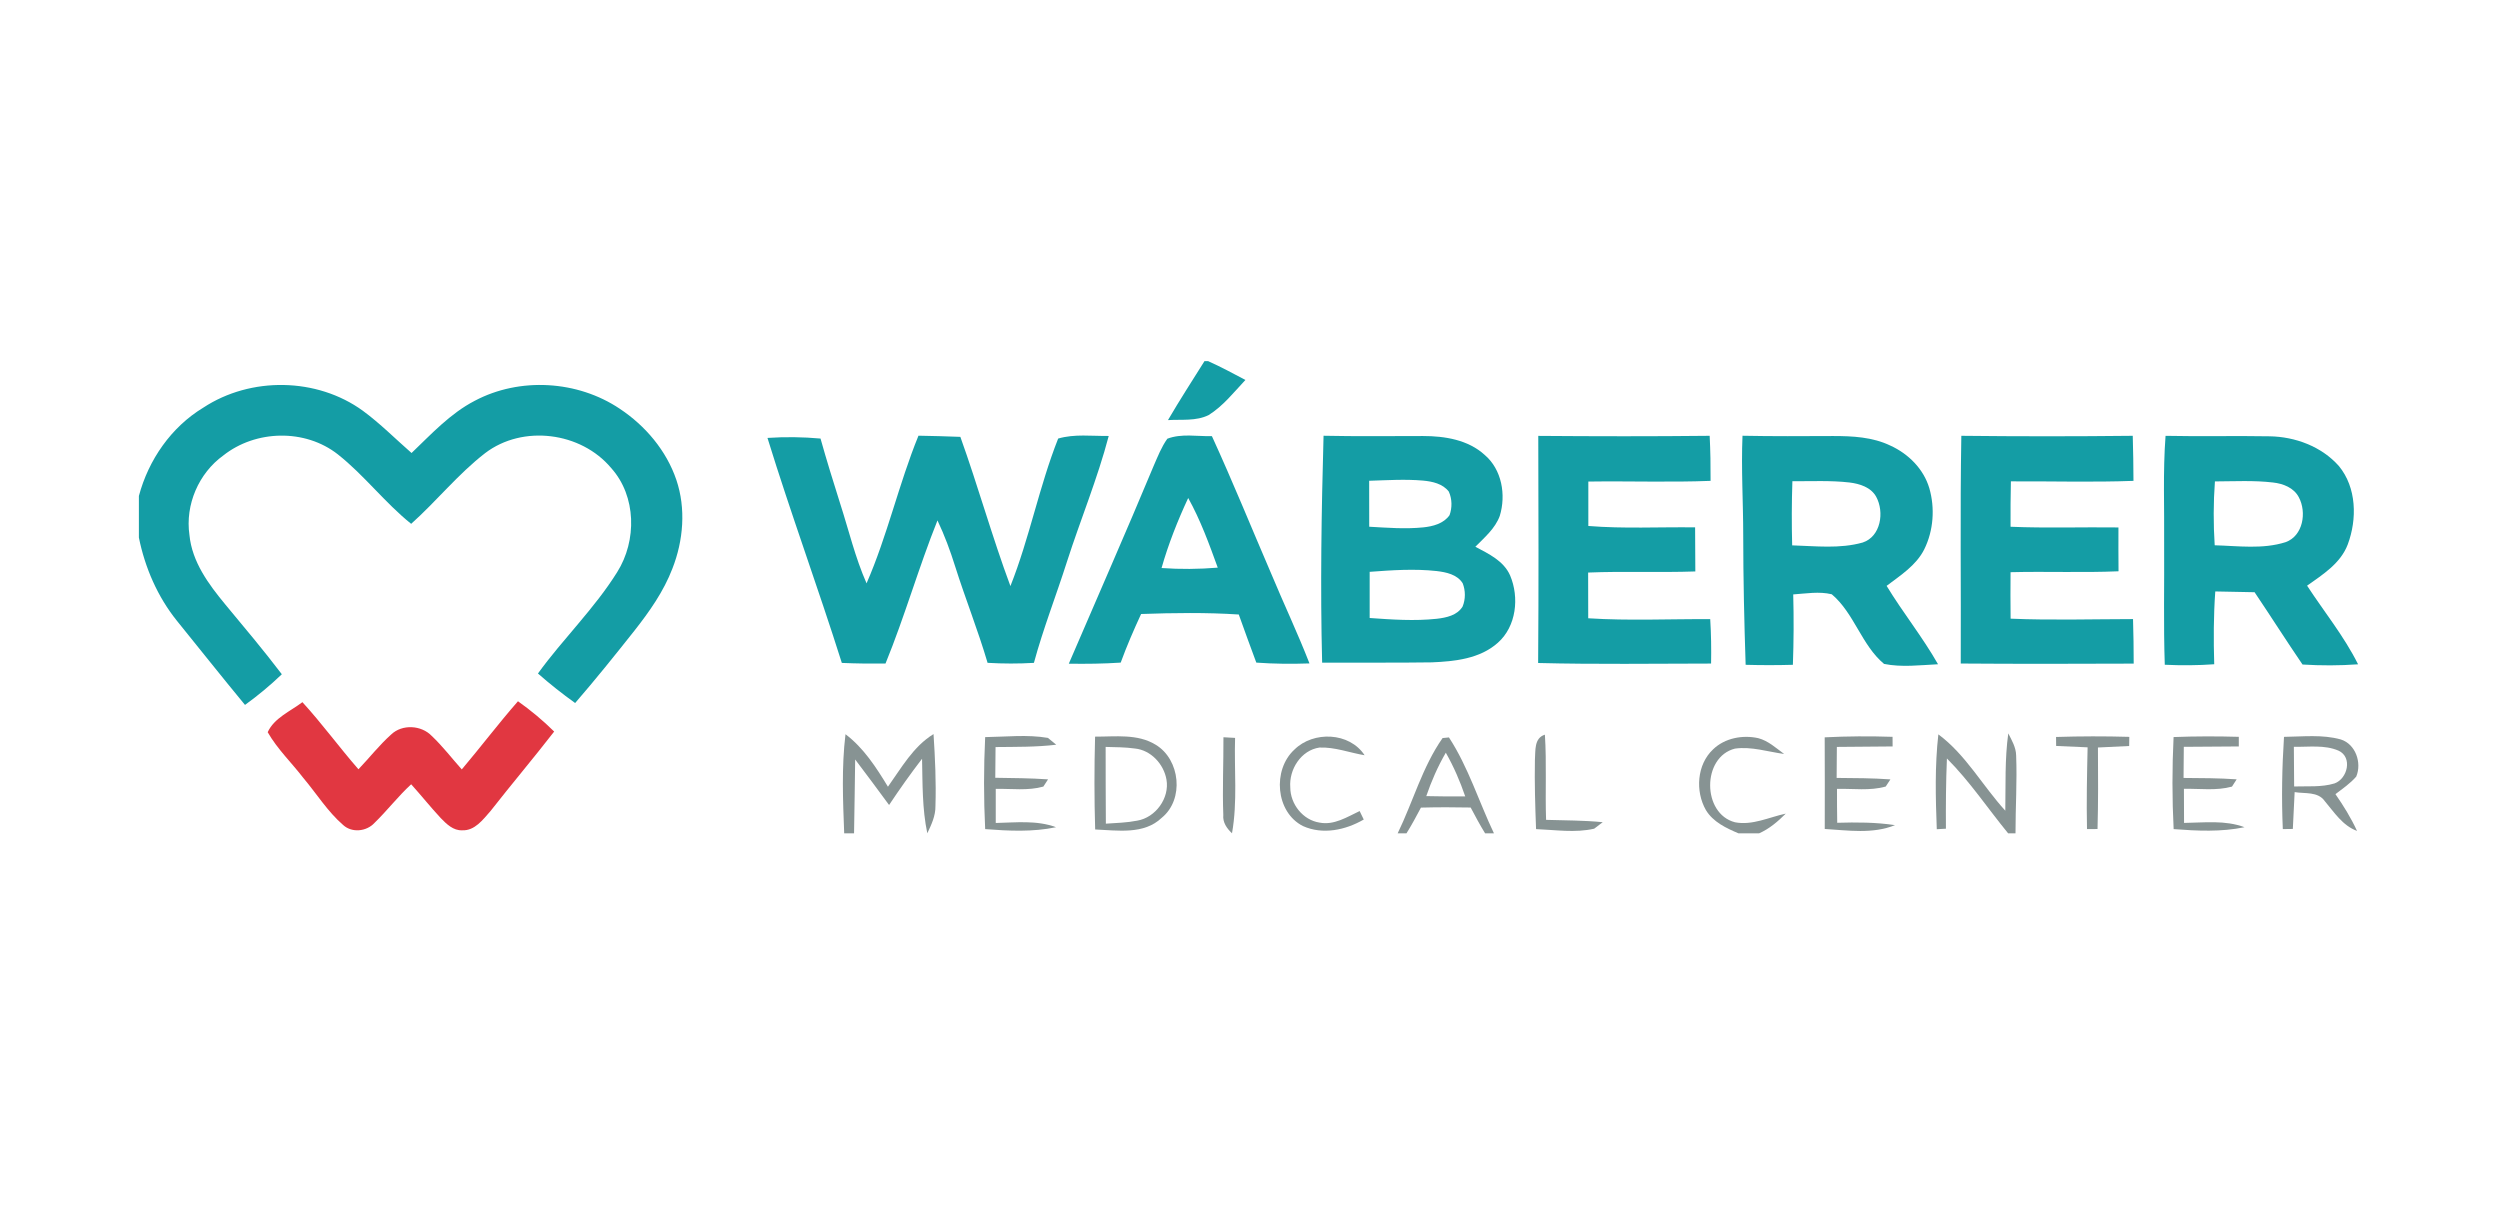 <svg width="90" height="44" viewBox="0 0 90 44" fill="none" xmlns="http://www.w3.org/2000/svg">
<rect width="90" height="44" fill="white"/>
<g clip-path="url(#clip0_2890_444304)">
<path d="M43.362 13H43.491C43.949 13.205 44.391 13.444 44.835 13.678C44.419 14.122 44.032 14.617 43.511 14.943C43.058 15.167 42.534 15.093 42.047 15.124C42.467 14.405 42.919 13.706 43.362 13Z" fill="#149DA5"/>
<path d="M7.321 14.674C9.026 13.553 11.407 13.586 13.062 14.787C13.687 15.246 14.233 15.799 14.816 16.308C15.526 15.629 16.208 14.886 17.09 14.429C18.712 13.569 20.792 13.695 22.313 14.716C23.233 15.327 23.99 16.22 24.349 17.276C24.698 18.31 24.602 19.458 24.208 20.465C23.893 21.29 23.379 22.018 22.838 22.706C22.141 23.586 21.439 24.461 20.705 25.309C20.241 24.976 19.795 24.623 19.366 24.246C20.272 22.994 21.4 21.911 22.22 20.594C22.93 19.466 22.913 17.861 22.002 16.849C20.915 15.55 18.82 15.281 17.467 16.311C16.493 17.063 15.718 18.039 14.802 18.858C13.854 18.097 13.115 17.11 12.162 16.357C10.984 15.431 9.207 15.472 8.039 16.397C7.152 17.037 6.662 18.171 6.82 19.26C6.913 20.227 7.51 21.033 8.107 21.756C8.797 22.586 9.492 23.413 10.146 24.273C9.73 24.672 9.287 25.04 8.82 25.377C7.993 24.375 7.185 23.358 6.37 22.35C5.674 21.485 5.22 20.44 5 19.353V17.854C5.348 16.55 6.166 15.373 7.321 14.674Z" fill="#149DA5"/>
<path d="M33.065 15.685C33.568 15.694 34.07 15.707 34.573 15.727C35.211 17.504 35.717 19.328 36.375 21.099C37.063 19.368 37.409 17.517 38.094 15.788C38.685 15.616 39.308 15.702 39.914 15.695C39.509 17.237 38.896 18.711 38.409 20.226C38.022 21.441 37.555 22.631 37.221 23.863C36.665 23.896 36.109 23.895 35.553 23.862C35.209 22.692 34.755 21.559 34.388 20.398C34.211 19.83 34.004 19.272 33.749 18.735C33.07 20.432 32.57 22.195 31.878 23.888C31.354 23.893 30.829 23.888 30.306 23.865C29.45 21.153 28.467 18.483 27.629 15.765C28.265 15.723 28.904 15.73 29.539 15.788C29.757 16.568 29.998 17.343 30.242 18.116C30.553 19.079 30.786 20.071 31.196 21C31.949 19.277 32.355 17.425 33.065 15.685Z" fill="#149DA5"/>
<path d="M42.024 15.794C42.531 15.6 43.098 15.713 43.629 15.702C44.377 17.334 45.052 19 45.762 20.648C46.213 21.731 46.716 22.791 47.141 23.883C46.503 23.906 45.863 23.9 45.227 23.854C45.017 23.276 44.798 22.701 44.596 22.122C43.426 22.046 42.252 22.063 41.08 22.104C40.814 22.678 40.563 23.259 40.345 23.854C39.722 23.895 39.099 23.903 38.477 23.893C39.496 21.52 40.539 19.156 41.532 16.771C41.678 16.438 41.811 16.093 42.024 15.794ZM42.775 17.928C42.395 18.744 42.063 19.582 41.816 20.449C42.488 20.497 43.165 20.491 43.839 20.435C43.529 19.58 43.218 18.724 42.775 17.928Z" fill="#149DA5"/>
<path d="M47.648 15.687C48.841 15.713 50.036 15.697 51.23 15.697C52.01 15.697 52.851 15.831 53.449 16.377C54.067 16.903 54.223 17.818 53.992 18.572C53.825 19.028 53.443 19.348 53.113 19.683C53.589 19.937 54.133 20.189 54.364 20.716C54.7 21.508 54.589 22.548 53.925 23.137C53.279 23.717 52.369 23.811 51.541 23.845C50.226 23.865 48.911 23.849 47.597 23.855C47.528 21.134 47.572 18.409 47.648 15.687ZM49.29 17.308C49.288 17.859 49.288 18.41 49.292 18.962C49.938 18.998 50.587 19.051 51.233 18.986C51.582 18.95 51.969 18.853 52.184 18.546C52.282 18.273 52.277 17.961 52.157 17.697C51.938 17.412 51.564 17.332 51.226 17.301C50.582 17.245 49.934 17.288 49.29 17.308ZM49.308 20.586C49.31 21.14 49.31 21.693 49.308 22.248C50.111 22.305 50.92 22.362 51.725 22.276C52.066 22.236 52.459 22.155 52.654 21.835C52.762 21.571 52.761 21.262 52.657 20.998C52.459 20.68 52.064 20.599 51.721 20.558C50.92 20.47 50.111 20.526 49.308 20.586Z" fill="#149DA5"/>
<path d="M55.378 15.692C57.435 15.708 59.491 15.712 61.548 15.689C61.575 16.228 61.584 16.77 61.581 17.311C60.114 17.369 58.647 17.314 57.18 17.336C57.183 17.869 57.183 18.402 57.18 18.935C58.46 19.039 59.743 18.968 61.024 18.985C61.027 19.513 61.029 20.043 61.032 20.572C59.745 20.617 58.458 20.559 57.173 20.612C57.175 21.16 57.175 21.71 57.176 22.258C58.639 22.352 60.104 22.281 61.568 22.289C61.601 22.822 61.609 23.355 61.599 23.888C59.524 23.89 57.449 23.921 55.373 23.868C55.394 21.143 55.385 18.417 55.378 15.692Z" fill="#149DA5"/>
<path d="M62.73 15.687C63.816 15.709 64.903 15.702 65.989 15.697C66.687 15.697 67.413 15.732 68.054 16.042C68.698 16.334 69.248 16.879 69.454 17.57C69.664 18.291 69.607 19.099 69.274 19.774C68.984 20.355 68.418 20.711 67.918 21.091C68.502 22.053 69.213 22.933 69.769 23.913C69.123 23.944 68.466 24.03 67.826 23.901C67.016 23.226 66.754 22.078 65.944 21.394C65.489 21.284 65.015 21.368 64.556 21.399C64.579 22.244 64.574 23.089 64.544 23.933C63.977 23.949 63.41 23.949 62.843 23.933C62.792 22.38 62.757 20.827 62.756 19.273C62.756 18.079 62.68 16.882 62.73 15.687ZM64.526 17.324C64.5 18.095 64.498 18.864 64.518 19.633C65.362 19.658 66.231 19.764 67.057 19.531C67.712 19.315 67.843 18.433 67.543 17.884C67.353 17.539 66.948 17.415 66.585 17.37C65.902 17.291 65.212 17.328 64.526 17.324Z" fill="#149DA5"/>
<path d="M70.608 15.689C72.666 15.712 74.721 15.712 76.779 15.689C76.795 16.23 76.803 16.77 76.805 17.311C75.335 17.366 73.862 17.321 72.392 17.329C72.38 17.874 72.377 18.419 72.38 18.963C73.674 19.018 74.969 18.971 76.264 18.988C76.262 19.513 76.262 20.039 76.267 20.566C74.972 20.622 73.675 20.566 72.38 20.599C72.374 21.157 72.376 21.715 72.382 22.272C73.851 22.334 75.32 22.289 76.789 22.287C76.805 22.82 76.813 23.355 76.813 23.89C74.738 23.898 72.662 23.903 70.587 23.887C70.6 21.153 70.561 18.42 70.608 15.689Z" fill="#149DA5"/>
<path d="M77.96 15.69C79.206 15.718 80.453 15.684 81.699 15.707C82.625 15.72 83.575 16.072 84.199 16.776C84.84 17.55 84.86 18.689 84.519 19.6C84.261 20.282 83.621 20.683 83.055 21.084C83.67 22.026 84.386 22.903 84.891 23.915C84.224 23.964 83.556 23.964 82.891 23.923C82.304 23.063 81.747 22.183 81.165 21.32C80.693 21.312 80.221 21.302 79.75 21.292C79.688 22.163 79.686 23.038 79.712 23.913C79.119 23.956 78.525 23.959 77.932 23.931C77.883 22.489 77.919 21.044 77.909 19.602C77.922 18.298 77.862 16.992 77.96 15.69ZM79.737 17.331C79.681 18.095 79.68 18.864 79.729 19.63C80.576 19.653 81.457 19.78 82.281 19.518C82.912 19.293 83.048 18.443 82.758 17.902C82.579 17.557 82.191 17.41 81.829 17.37C81.135 17.288 80.434 17.329 79.737 17.331Z" fill="#149DA5"/>
<path d="M18.647 25.245C19.109 25.573 19.547 25.936 19.95 26.336C19.201 27.303 18.41 28.237 17.656 29.201C17.386 29.505 17.094 29.911 16.64 29.891C16.317 29.906 16.073 29.663 15.865 29.449C15.497 29.054 15.163 28.633 14.802 28.234C14.33 28.668 13.94 29.18 13.481 29.625C13.197 29.934 12.674 29.992 12.356 29.703C11.793 29.216 11.397 28.571 10.919 28.005C10.496 27.455 9.984 26.966 9.637 26.359C9.87 25.846 10.456 25.605 10.887 25.278C11.596 26.052 12.214 26.904 12.904 27.694C13.301 27.278 13.656 26.823 14.084 26.44C14.479 26.064 15.169 26.103 15.542 26.493C15.935 26.864 16.265 27.297 16.624 27.699C17.309 26.889 17.95 26.042 18.647 25.245Z" fill="#E13741"/>
<path d="M30.438 26.432C31.094 26.928 31.543 27.627 31.966 28.322C32.453 27.642 32.874 26.877 33.607 26.427C33.663 27.29 33.704 28.153 33.676 29.018C33.682 29.37 33.53 29.69 33.383 29.998C33.197 29.115 33.214 28.211 33.194 27.315C32.779 27.856 32.384 28.412 32.007 28.98C31.604 28.43 31.197 27.884 30.786 27.341C30.773 28.227 30.763 29.114 30.746 30H30.391C30.346 28.81 30.294 27.617 30.438 26.432Z" fill="#879393"/>
<path d="M35.466 26.536C36.217 26.526 36.98 26.437 37.725 26.564C37.799 26.625 37.948 26.749 38.024 26.81C37.299 26.897 36.568 26.886 35.84 26.894C35.837 27.262 35.834 27.632 35.83 28C36.465 28.01 37.097 28.013 37.73 28.057C37.689 28.122 37.604 28.252 37.561 28.317C37.006 28.473 36.417 28.389 35.847 28.399C35.845 28.808 35.845 29.218 35.847 29.627C36.57 29.612 37.321 29.521 38.017 29.78C37.176 29.956 36.316 29.914 35.466 29.848C35.412 28.744 35.412 27.638 35.466 26.536Z" fill="#879393"/>
<path d="M39.423 26.519C40.151 26.522 40.952 26.409 41.605 26.811C42.49 27.343 42.639 28.78 41.821 29.442C41.18 30.055 40.229 29.894 39.426 29.861C39.392 28.747 39.393 27.633 39.423 26.519ZM39.803 26.889C39.805 27.81 39.803 28.731 39.811 29.652C40.188 29.627 40.569 29.617 40.942 29.543C41.601 29.431 42.11 28.734 41.993 28.066C41.897 27.506 41.431 27.004 40.859 26.947C40.508 26.897 40.156 26.899 39.803 26.889Z" fill="#879393"/>
<path d="M44.044 26.541C44.148 26.547 44.358 26.559 44.463 26.564C44.427 27.707 44.555 28.864 44.352 29.998C44.166 29.823 44.012 29.607 44.039 29.338C44.004 28.406 44.048 27.473 44.044 26.541Z" fill="#879393"/>
<path d="M46.598 26.986C47.282 26.308 48.582 26.356 49.126 27.189C48.585 27.098 48.054 26.89 47.5 26.912C46.837 27.008 46.4 27.699 46.45 28.346C46.452 28.949 46.905 29.523 47.505 29.614C48.024 29.716 48.496 29.411 48.947 29.198C48.983 29.274 49.057 29.427 49.095 29.503C48.439 29.883 47.621 30.059 46.908 29.739C45.916 29.239 45.805 27.712 46.598 26.986Z" fill="#879393"/>
<path d="M51.933 26.57C51.99 26.564 52.105 26.552 52.162 26.547C52.859 27.615 53.236 28.853 53.782 30H53.464C53.277 29.698 53.11 29.384 52.944 29.071C52.348 29.058 51.751 29.058 51.154 29.074C50.989 29.386 50.821 29.7 50.633 30H50.316C50.869 28.864 51.205 27.61 51.933 26.57ZM51.346 28.66C51.813 28.671 52.28 28.675 52.748 28.67C52.562 28.125 52.333 27.597 52.049 27.097C51.762 27.592 51.531 28.119 51.346 28.66Z" fill="#879393"/>
<path d="M55.257 27.354C55.282 27.026 55.221 26.572 55.616 26.448C55.682 27.47 55.624 28.493 55.659 29.515C56.339 29.536 57.019 29.531 57.698 29.599C57.621 29.657 57.467 29.776 57.39 29.833C56.703 29.99 55.991 29.875 55.298 29.848C55.267 29.018 55.241 28.186 55.257 27.354Z" fill="#879393"/>
<path d="M61.67 26.978C62.095 26.567 62.736 26.45 63.298 26.574C63.656 26.669 63.936 26.928 64.229 27.143C63.642 27.064 63.054 26.867 62.459 26.95C61.265 27.249 61.27 29.295 62.46 29.602C63.083 29.723 63.688 29.419 64.288 29.29C64.005 29.573 63.697 29.837 63.328 30H62.585C62.142 29.812 61.669 29.591 61.411 29.16C61.026 28.483 61.088 27.524 61.67 26.978Z" fill="#879393"/>
<path d="M65.689 26.544C66.503 26.503 67.317 26.498 68.132 26.526C68.132 26.613 68.132 26.785 68.134 26.872C67.465 26.879 66.796 26.884 66.127 26.889C66.122 27.26 66.121 27.632 66.119 28.005C66.765 28.011 67.411 28.011 68.055 28.058C68.012 28.122 67.929 28.251 67.886 28.315C67.317 28.477 66.714 28.386 66.132 28.399C66.13 28.805 66.134 29.213 66.14 29.62C66.834 29.599 67.532 29.601 68.221 29.705C67.412 30.032 66.534 29.893 65.691 29.843C65.694 28.744 65.694 27.645 65.689 26.544Z" fill="#879393"/>
<path d="M69.781 26.437C70.773 27.173 71.368 28.285 72.191 29.185C72.207 28.256 72.17 27.325 72.298 26.402C72.425 26.651 72.575 26.904 72.581 27.194C72.619 28.128 72.557 29.064 72.558 30H72.293C71.557 29.102 70.912 28.128 70.089 27.305C70.053 28.146 70.048 28.99 70.053 29.833C69.971 29.838 69.806 29.846 69.724 29.852C69.681 28.713 69.652 27.57 69.781 26.437Z" fill="#879393"/>
<path d="M74.018 26.531C74.896 26.503 75.777 26.501 76.655 26.527C76.655 26.61 76.652 26.773 76.65 26.856C76.275 26.874 75.9 26.892 75.526 26.91C75.532 27.889 75.539 28.868 75.511 29.845C75.416 29.845 75.226 29.846 75.132 29.846C75.111 28.864 75.132 27.884 75.154 26.904C74.775 26.887 74.398 26.871 74.021 26.854C74.019 26.773 74.018 26.611 74.018 26.531Z" fill="#879393"/>
<path d="M78.249 26.534C79.031 26.504 79.815 26.503 80.597 26.526C80.597 26.613 80.597 26.787 80.597 26.872C79.936 26.879 79.276 26.884 78.617 26.886C78.613 27.259 78.61 27.633 78.608 28.006C79.244 28.011 79.882 28.011 80.52 28.056C80.477 28.122 80.392 28.252 80.351 28.318C79.789 28.473 79.195 28.387 78.621 28.397C78.621 28.807 78.623 29.216 78.626 29.625C79.353 29.616 80.105 29.518 80.802 29.78C79.961 29.954 79.1 29.913 78.251 29.848C78.195 28.744 78.195 27.638 78.249 26.534Z" fill="#879393"/>
<path d="M82.224 26.527C82.904 26.519 83.604 26.435 84.268 26.62C84.802 26.788 85.034 27.462 84.824 27.958C84.607 28.206 84.335 28.392 84.076 28.589C84.368 29.01 84.638 29.447 84.853 29.913C84.332 29.721 84.035 29.246 83.692 28.841C83.447 28.487 82.975 28.579 82.607 28.516C82.583 28.959 82.563 29.401 82.542 29.842C82.451 29.843 82.271 29.845 82.181 29.847C82.132 28.741 82.153 27.633 82.224 26.527ZM82.579 26.884C82.584 27.361 82.588 27.836 82.589 28.313C83.073 28.297 83.573 28.346 84.043 28.203C84.514 28.036 84.699 27.259 84.188 27.024C83.684 26.805 83.114 26.897 82.579 26.884Z" fill="#879393"/>
</g>
<defs>
<clipPath id="clip0_2890_444304">
<rect width="80" height="17" fill="white" transform="translate(5 13)"/>
</clipPath>
</defs>
</svg>
